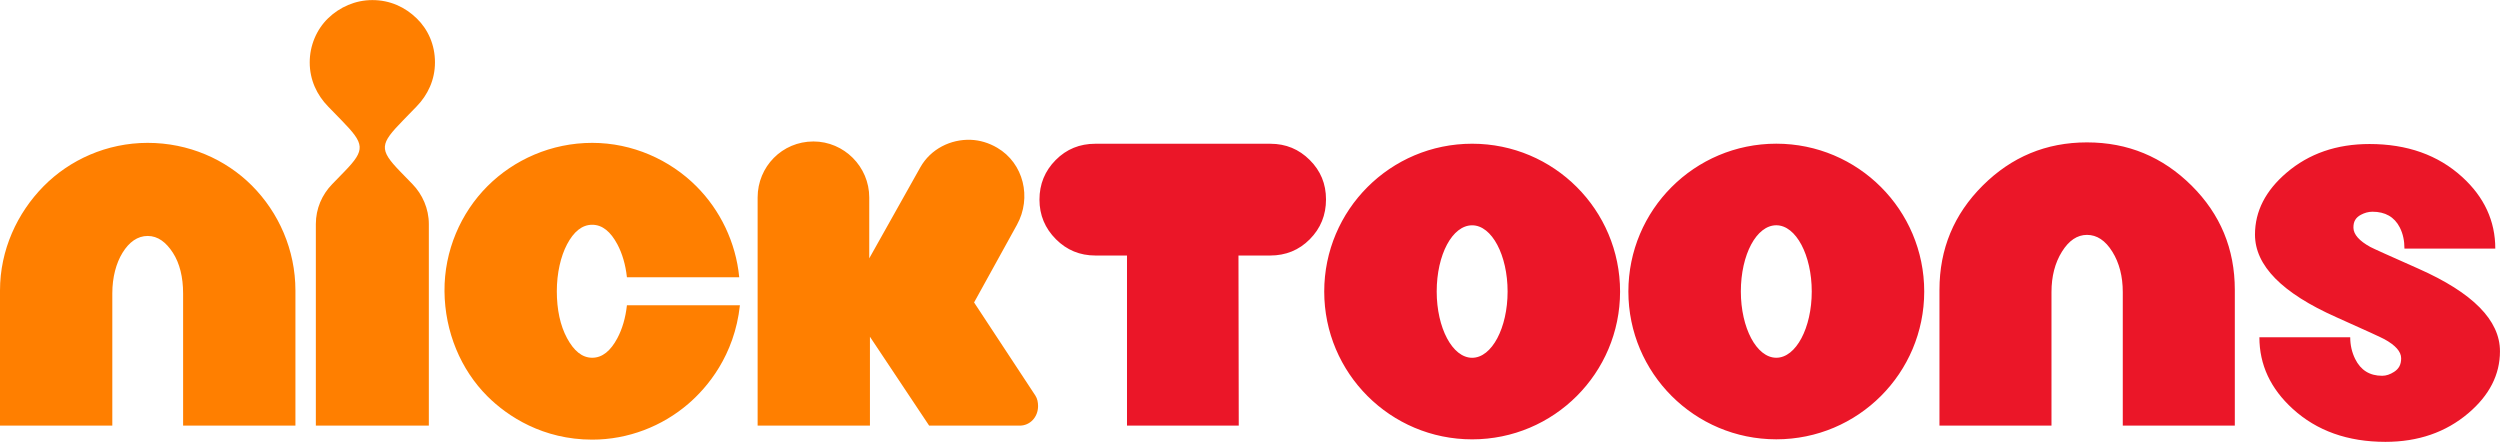 <svg version="1.1" id="Layer_1" x="0px" y="0px" enable-background="new 0 0 1000.287 170.878" xml:space="preserve" sodipodi:docname="Nicktoons_2009_Red.svg" inkscape:version="1.1.2 (b8e25be833, 2022-02-05)" inkscape:export-filename="C:\Users\tjdru\OneDrive\Pictures\Logos\TV\nicktoonslogo2009.png" inkscape:export-xdpi="142.2317" inkscape:export-ydpi="142.2317" xmlns:inkscape="http://www.inkscape.org/namespaces/inkscape" xmlns:sodipodi="http://sodipodi.sourceforge.net/DTD/sodipodi-0.dtd" xmlns="http://www.w3.org/2000/svg" xmlns:svg="http://www.w3.org/2000/svg" xmlns:rdf="http://www.w3.org/1999/02/22-rdf-syntax-ns#" xmlns:cc="http://creativecommons.org/ns#" xmlns:dc="http://purl.org/dc/elements/1.1/" viewBox="0 -0.02 652.5 115.35"><defs id="defs3547">
	
	

		
		
		
		
		
		
		
		
		
	</defs><sodipodi:namedview pagecolor="#ffffff" bordercolor="#666666" borderopacity="1" objecttolerance="10" gridtolerance="10" guidetolerance="10" inkscape:pageopacity="0" inkscape:pageshadow="2" inkscape:window-width="1920" inkscape:window-height="1001" id="namedview3545" showgrid="false" inkscape:zoom="21.085714" inkscape:cx="663.74322" inkscape:cy="44.983062" inkscape:window-x="-9" inkscape:window-y="-9" inkscape:window-maximized="1" inkscape:current-layer="g7050" showguides="true" inkscape:guide-bbox="true" inkscape:snap-smooth-nodes="false" inkscape:snap-global="true" inkscape:document-rotation="0" inkscape:snap-nodes="true" inkscape:snap-bbox="false" inkscape:bbox-nodes="true" inkscape:pagecheckerboard="0"/>






<g inkscape:groupmode="layer" id="layer20" inkscape:label="Layer 1" transform="translate(0,2.1048822e-5)"><g id="g7050"><path sodipodi:nodetypes="ccccccccccccccccccccccccccccccccccccccccccccccccccccccccccccccccccccccccccc" inkscape:connector-curvature="0" d="m 463.612,58.775 c 5.16,0 9.253,7.825 9.253,17.288 0,9.463 -4.094,17.288 -9.253,17.288 -5.16,0 -9.251,-7.825 -9.251,-17.288 0,-9.645 4.091,-17.288 9.251,-17.288 z m 0,-21.293 c -21.35,0 -38.607,17.289 -38.607,38.581 0,21.291 17.257,38.578 38.607,38.578 21.35,0 38.61,-17.287 38.61,-38.578 0,-21.291 -17.26,-38.581 -38.61,-38.581 z m -79.383,21.302 c 5.16,0 9.253,7.825 9.253,17.288 0,9.463 -4.094,17.288 -9.253,17.288 -5.16,0 -9.251,-7.825 -9.251,-17.288 0,-9.645 4.091,-17.288 9.251,-17.288 z m 0,-21.293 c -21.35,0 -38.607,17.289 -38.607,38.581 0,21.291 17.257,38.578 38.607,38.578 21.35,0 38.61,-17.287 38.61,-38.578 0,-21.291 -17.26,-38.581 -38.61,-38.581 z m 246.995,32.62 c 14.175,6.28 21.266,13.459 21.266,21.553 0,6.084 -2.747,11.482 -8.262,16.164 -5.882,4.993 -13.1,7.474 -21.625,7.474 -9.867,0 -17.926,-2.886 -24.211,-8.621 -5.786,-5.279 -8.693,-11.495 -8.693,-18.68 h 23.708 c 0,2.06 0.438,3.948 1.293,5.676 1.442,2.917 3.783,4.382 7.042,4.382 1.053,0 2.07,-0.355 3.088,-1.005 1.233,-0.788 1.87,-1.843 1.87,-3.568 0,-1.725 -1.469,-3.389 -4.383,-4.982 -0.677,-0.37 -4.856,-2.313 -12.573,-5.748 -14.124,-6.287 -21.194,-13.457 -21.194,-21.552 0,-6.082 2.754,-11.469 8.263,-16.164 5.843,-4.98 13.051,-7.471 21.624,-7.471 9.818,0 17.901,2.86 24.213,8.62 5.759,5.256 8.62,11.495 8.62,18.68 h -23.709 c 0,-2.012 -0.374,-3.873 -1.222,-5.532 -1.403,-2.747 -3.806,-4.094 -7.113,-4.094 -1.102,0 -2.089,0.296 -3.017,0.789 -1.323,0.704 -2.011,1.725 -1.963,3.438 0.048,1.713 1.529,3.393 4.407,4.968 0.714,0.391 4.908,2.279 12.573,5.675 z m -86.517,-32.968 c 10.679,0 19.757,3.785 27.3,11.28 7.495,7.447 11.28,16.5 11.28,27.229 V 111.069 H 554.045 V 76.226 c 0,-4.119 -0.909,-7.639 -2.729,-10.56 -1.821,-2.921 -4.022,-4.382 -6.609,-4.382 -2.54,0 -4.718,1.461 -6.538,4.382 -1.82,2.921 -2.731,6.442 -2.731,10.56 V 111.069 H 506.199 V 75.652 c 0,-10.728 3.794,-19.769 11.279,-27.229 7.508,-7.483 16.547,-11.28 27.229,-11.28 z m -213.131,0.358 c 4.024,0 7.447,1.414 10.274,4.239 2.827,2.825 4.238,6.204 4.238,10.286 0,4.082 -1.401,7.544 -4.238,10.406 -2.815,2.838 -6.274,4.237 -10.345,4.237 h -8.263 l 0.072,44.399 H 294.146 V 66.669 h -8.263 c -4.022,0 -7.447,-1.41 -10.273,-4.237 -2.873,-2.873 -4.311,-6.323 -4.311,-10.347 0,-4.022 1.401,-7.483 4.24,-10.345 2.814,-2.837 6.273,-4.239 10.344,-4.239 z" style="fill: rgb(235, 22, 40); fill-opacity: 1; stroke: none; stroke-width: 1.799px; --darkreader-inline-fill: #ed2d3d; --darkreader-inline-stroke: none;" id="path3453-5" data-darkreader-inline-fill="" data-darkreader-inline-stroke=""/><path id="path4094-1" style="fill: rgb(255, 127, 0); fill-opacity: 1; stroke: none; stroke-width: 1.888px; --darkreader-inline-fill: #ff8c1a; --darkreader-inline-stroke: none;" d="m 97.18,-2.1048822e-5 c -4.442,0 -8.528,1.829 -11.548,4.752 -3.02,2.923 -4.796,7.123 -4.796,11.507 0,4.567 1.865,8.497 4.796,11.51 l 3.553,3.654 c 5.95,6.118 6.303,7.579 0.711,13.334 l -3.196,3.289 c -2.664,2.741 -4.264,6.392 -4.264,10.411 V 111.069 H 111.927 V 58.457 c 0,-4.019 -1.69,-7.762 -4.264,-10.411 l -3.196,-3.289 c -5.683,-5.848 -5.241,-7.216 0.708,-13.334 l 3.553,-3.654 c 2.93,-3.013 4.799,-6.943 4.799,-11.51 0,-4.567 -1.778,-8.584 -4.799,-11.507 C 105.708,1.829 101.8,-2.1048822e-5 97.18,-2.1048822e-5 Z M 253.372,36.472 c -5.203,-0.197 -10.463,2.359 -13.173,7.189 l -13.325,23.748 V 51.517 c 0,-8.038 -6.572,-14.614 -14.567,-14.614 -8.172,0 -14.567,6.576 -14.567,14.614 v 59.552 h 29.314 V 87.871 l 15.456,23.199 h 23.63 c 2.678,0 4.796,-2.193 4.796,-5.116 0,-0.913 -0.172,-1.922 -0.711,-2.74 L 254.235,78.919 265.429,58.642 c 3.893,-7.052 1.757,-16.043 -5.153,-20.095 -2.184,-1.281 -4.539,-1.986 -6.904,-2.075 z M 38.552,37.267 c -10.66,0 -20.384,4.43 -27.181,11.328 C 4.487,55.581 0,65.216 0,75.811 v 35.258 H 29.314 V 76.543 c 0,-4.202 1.001,-7.892 2.665,-10.594 1.713,-2.781 3.907,-4.385 6.572,-4.385 2.665,0 4.799,1.645 6.575,4.385 1.777,2.74 2.665,6.392 2.665,10.594 V 111.069 H 77.106 V 75.811 c 0,-10.595 -4.353,-20.371 -11.371,-27.402 C 58.894,41.556 49.211,37.267 38.552,37.267 Z m 116.015,0 c -10.66,0 -20.432,4.386 -27.361,11.328 -6.929,6.942 -11.28,16.805 -11.191,27.402 0.089,10.595 4.25,20.472 11.191,27.402 5.318,5.31 14.569,11.325 27.361,11.325 9.416,0 18.269,-3.505 25.05,-9.316 4.945,-4.237 12.081,-12.604 13.502,-25.757 h -29.491 c -0.355,3.288 -1.226,6.219 -2.488,8.585 -1.759,3.298 -3.907,5.116 -6.572,5.116 -2.665,0 -4.796,-1.828 -6.572,-5.116 -1.777,-3.288 -2.665,-7.489 -2.665,-12.238 0,-4.75 1.034,-9.152 2.665,-12.241 1.745,-3.305 3.907,-5.113 6.572,-5.113 2.665,0 4.814,1.815 6.572,5.113 1.262,2.365 2.133,5.299 2.488,8.588 h 29.314 C 192.053,63.209 187.963,54.811 181.75,48.595 174.816,41.658 165.049,37.267 154.566,37.267 Z" inkscape:connector-curvature="0" sodipodi:nodetypes="ccccccccccccccccccccccccccccccccccccccccccccccccccccccccccccccccccccc" data-darkreader-inline-fill="" data-darkreader-inline-stroke=""/></g></g></svg>